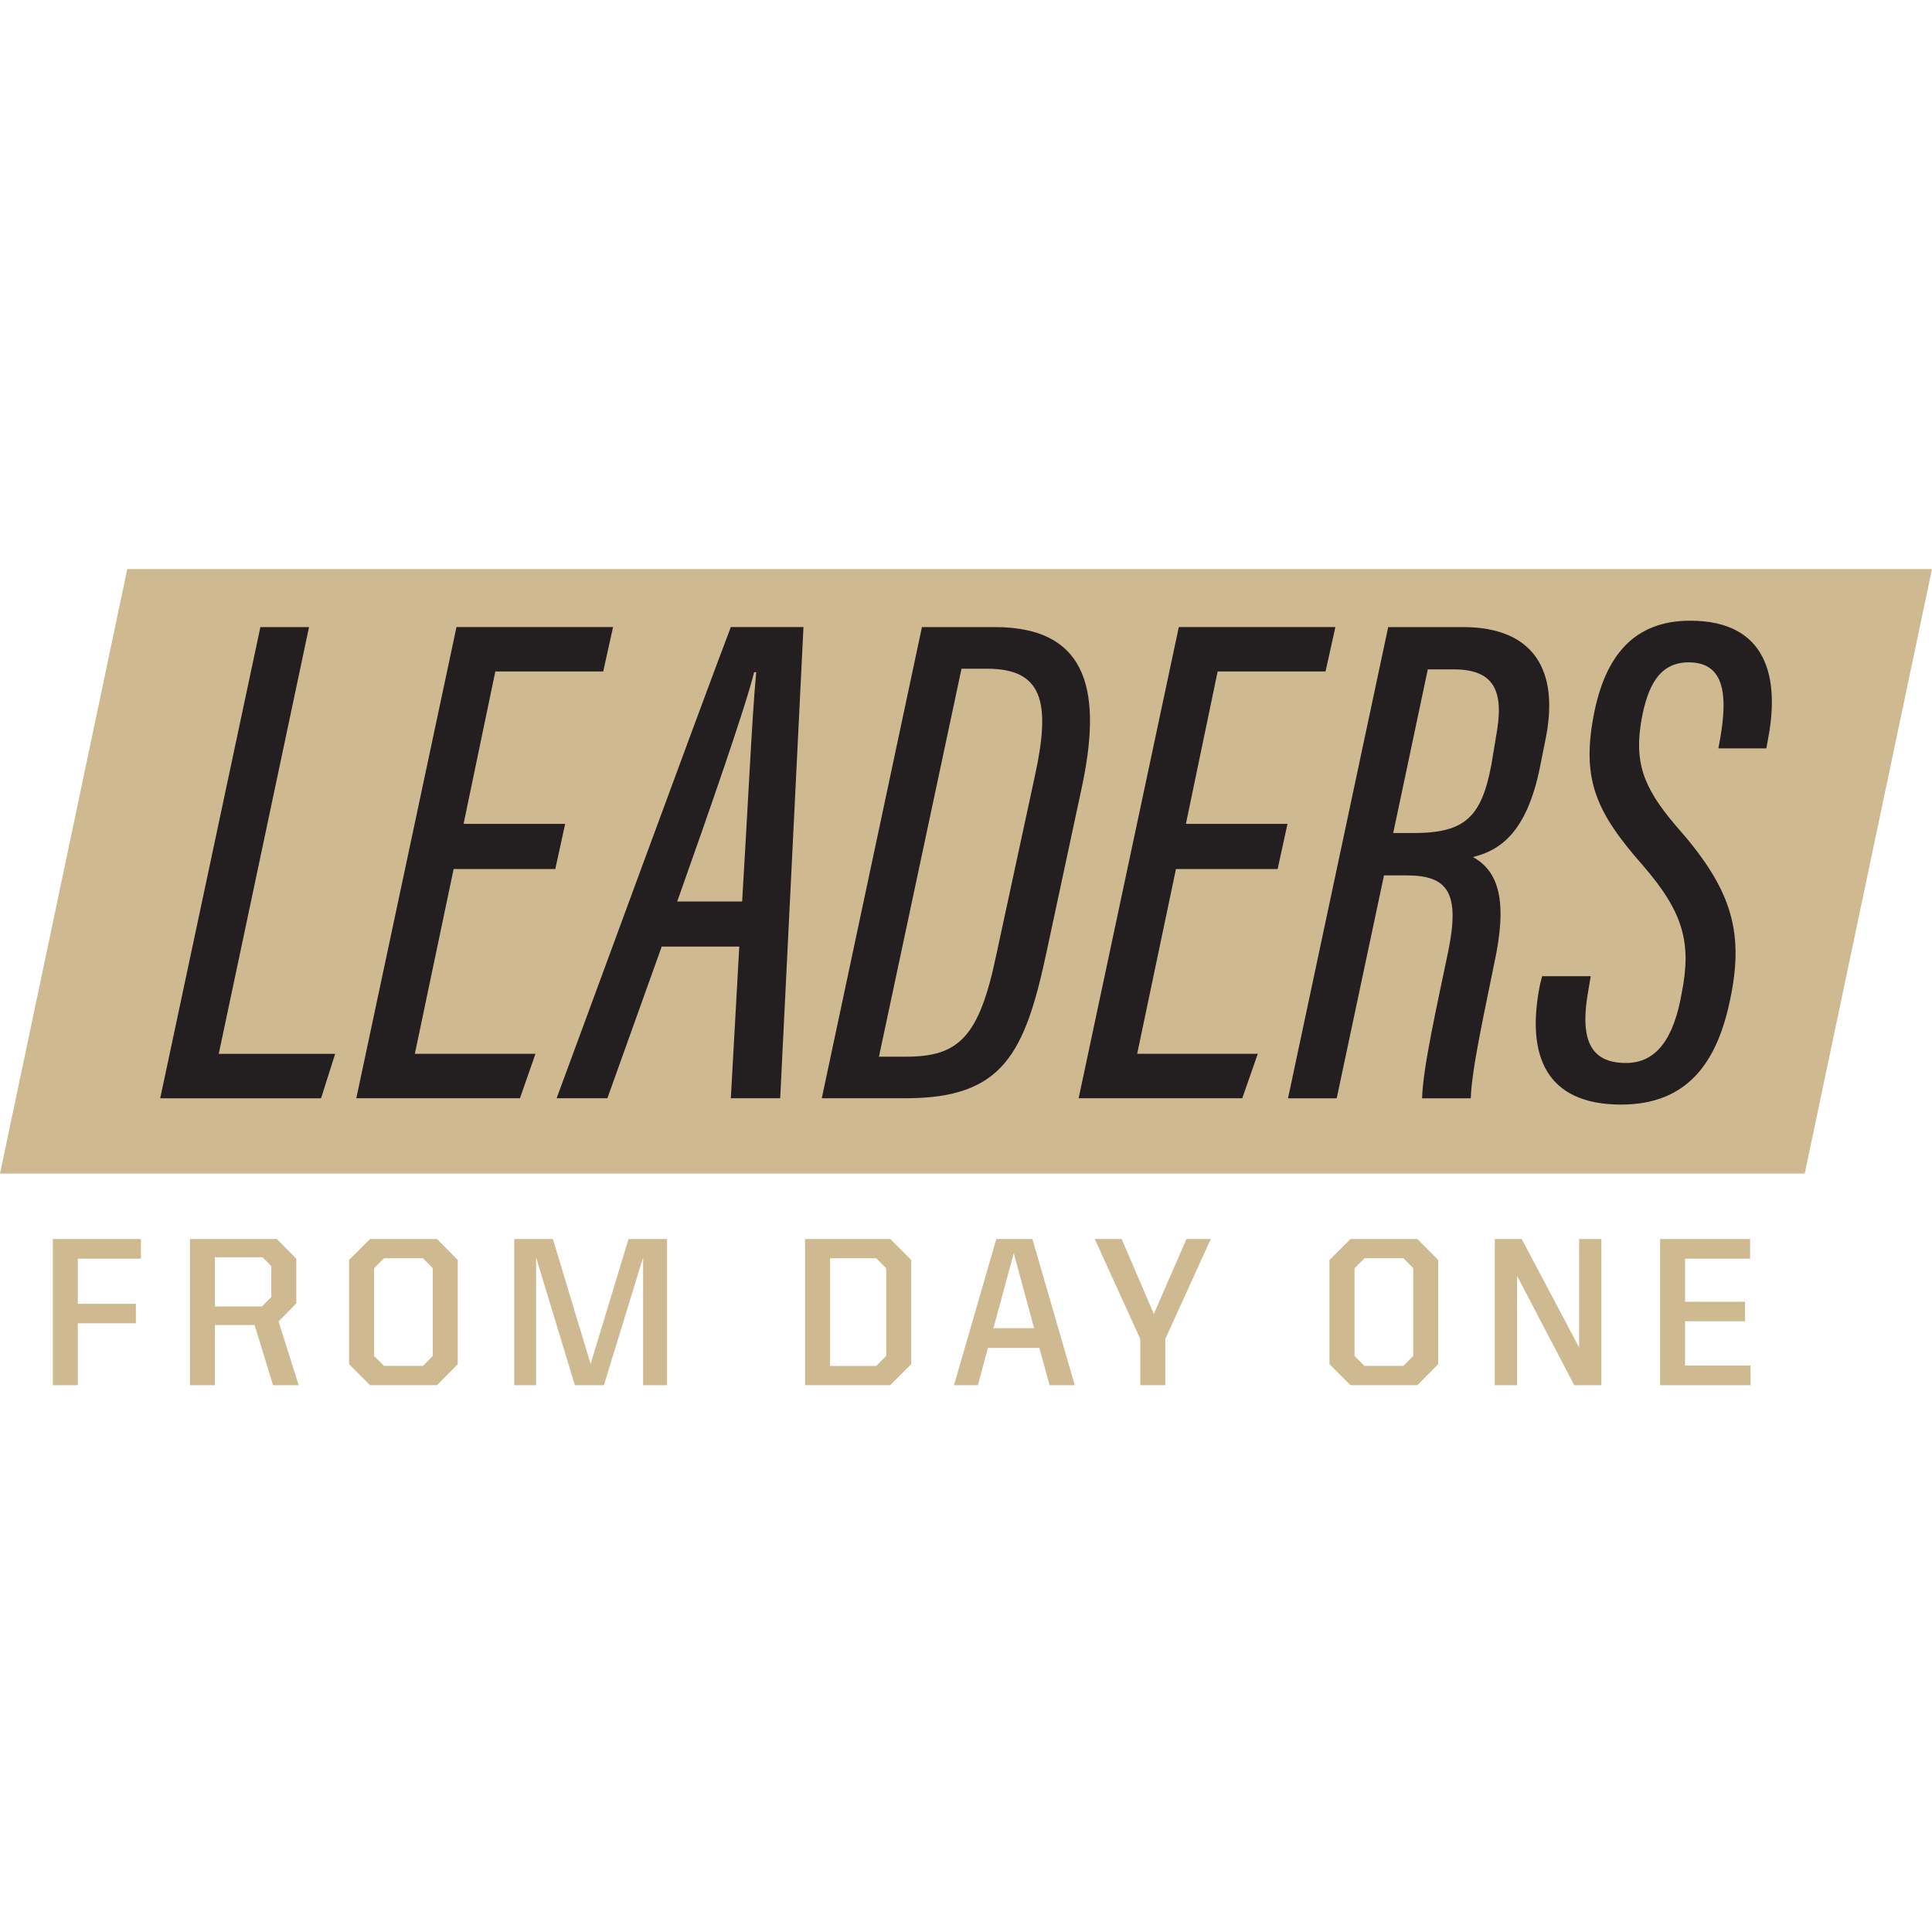 <?xml version="1.0" encoding="UTF-8"?>
<svg id="Layer_2" xmlns="http://www.w3.org/2000/svg" viewBox="0 0 400 400">
  <defs>
    <style>
      .cls-1 {
        fill: #cfb991;
      }

      .cls-1, .cls-2 {
        stroke-width: 0px;
      }

      .cls-2 {
        fill: #231f20;
      }
    </style>
  </defs>
  <polygon class="cls-1" points="0 242.98 26.35 117.81 400 117.81 373.65 242.98 0 242.98"/>
  <g>
    <path class="cls-2" d="M53.9,129.83h10.08l-18.69,88.36h24.1l-2.92,9.2h-33.3l20.74-97.56Z"/>
    <path class="cls-2" d="M114.95,179.92h-21.03l-8.03,38.26h24.97l-3.21,9.2h-33.88l20.74-97.56h32.42l-2.04,9.2h-22.34l-6.57,31.55h21.03l-2.04,9.35Z"/>
    <path class="cls-2" d="M137,195.98l-11.25,31.4h-10.51c6.28-16.94,28.92-78.72,36.07-97.56h15.04l-4.82,97.56h-10.22l1.75-31.4h-16.06ZM153.65,186.64c1.17-18.99,2.04-38.41,2.92-47.46h-.44c-1.75,7.16-9.49,29.35-15.92,47.46h13.44Z"/>
    <path class="cls-2" d="M190.89,129.83h15.04c19.86,0,22.2,14.02,17.96,33.59l-7.16,33.44c-4.53,21.32-9.05,30.52-29.21,30.52h-17.38l20.74-97.56ZM181.98,218.77h5.7c10.81,0,15.04-4.09,18.55-20.88l8.03-37.24c3.36-15.33,1.61-22.2-9.93-22.2h-5.26l-17.09,80.32Z"/>
    <path class="cls-2" d="M264.5,179.92h-21.03l-8.03,38.26h24.97l-3.21,9.2h-33.88l20.74-97.56h32.42l-2.04,9.2h-22.34l-6.57,31.55h21.03l-2.04,9.35Z"/>
    <path class="cls-2" d="M287.42,129.83h15.48c14.6,0,20.01,8.91,17.09,23.22l-1.17,5.84c-2.78,13.73-8.47,17.23-13.87,18.55,5.26,2.92,7.3,8.91,4.38,22.2-1.61,8.18-4.67,21.61-4.82,27.75h-10.08c.15-6.28,3.07-19.13,5.4-30.38,2.48-12.12,0-15.77-8.62-15.77h-4.67l-9.79,46.15h-10.08l20.74-97.56ZM288.45,172.47h4.24c10.66,0,14.02-3.36,16.06-14.02l1.02-6.13c1.61-8.76,0-13.73-8.76-13.73h-5.4l-7.16,33.88Z"/>
    <path class="cls-2" d="M329.34,202.12l-.44,2.63c-1.9,10.22.15,15.33,7.74,15.33,6.43,0,9.93-5.26,11.54-14.46,2.04-10.37.44-16.65-8.03-26.43-9.64-10.95-12.71-17.67-10.22-30.96,2.34-12.41,8.32-19.72,20.01-19.72,16.06,0,18.4,11.98,16.21,23.95l-.44,2.48h-9.93l.44-2.48c1.31-7.89,1.17-15.33-6.57-15.33-5.99,0-8.47,4.67-9.79,11.83-1.46,8.47,0,13.73,7.16,22.05,11.25,12.71,14.17,21.47,11.25,35.63-2.63,13.14-8.76,22.05-22.64,22.05-15.63,0-19.72-10.22-16.79-24.83l.44-1.75h10.08Z"/>
  </g>
  <g>
    <path class="cls-1" d="M10.93,256.52h18.25v4.08h-13.07v9.34h12.02v4.04h-12.02v12.81h-5.18v-30.27Z"/>
    <path class="cls-1" d="M39.32,256.52h17.99l4.04,4.08v9.26l-3.68,3.73,4.17,13.2h-5.31l-3.82-12.46h-8.2v12.46h-5.18v-30.27ZM54.24,270.47l1.93-1.93v-6.4l-1.8-1.84h-9.87v10.18h9.74Z"/>
    <path class="cls-1" d="M72.27,282.44v-21.58l4.34-4.34h13.86l4.3,4.34v21.58l-4.3,4.34h-13.86l-4.34-4.34ZM87.58,282.79l2.02-2.06v-18.16l-2.02-2.06h-8.07l-2.06,2.06v18.16l2.06,2.06h8.07Z"/>
    <path class="cls-1" d="M106.49,256.52h7.98l7.81,25.88,7.85-25.88h7.98v30.27h-4.96v-26.45l-8.12,26.45h-6.01l-8.03-26.45v26.45h-4.52v-30.27Z"/>
    <path class="cls-1" d="M166.68,256.52h17.64l4.34,4.34v21.58l-4.34,4.34h-17.64v-30.27ZM181.42,282.79l2.06-2.06v-18.16l-2.06-2.06h-9.56v22.29h9.56Z"/>
    <path class="cls-1" d="M206.29,256.52h7.46l8.77,30.27h-5.22l-2.11-7.72h-10.66l-2.06,7.72h-4.96l8.77-30.27ZM205.68,274.99h8.42l-4.21-15.53-4.21,15.53Z"/>
    <path class="cls-1" d="M236.08,277.22l-9.43-20.71h5.57l6.67,15.53,6.76-15.53h5.04l-9.43,20.71v9.56h-5.18v-9.56Z"/>
    <path class="cls-1" d="M275.26,282.44v-21.58l4.34-4.34h13.86l4.3,4.34v21.58l-4.3,4.34h-13.86l-4.34-4.34ZM290.57,282.79l2.02-2.06v-18.16l-2.02-2.06h-8.07l-2.06,2.06v18.16l2.06,2.06h8.07Z"/>
    <path class="cls-1" d="M309.48,256.52h5.57l11.89,22.46v-22.46h4.61v30.27h-5.62l-11.84-22.64v22.64h-4.61v-30.27Z"/>
    <path class="cls-1" d="M343.7,256.52h18.64v4.08h-13.47v8.91h12.42v4.04h-12.42v9.17h13.56v4.08h-18.73v-30.27Z"/>
  </g>
</svg>